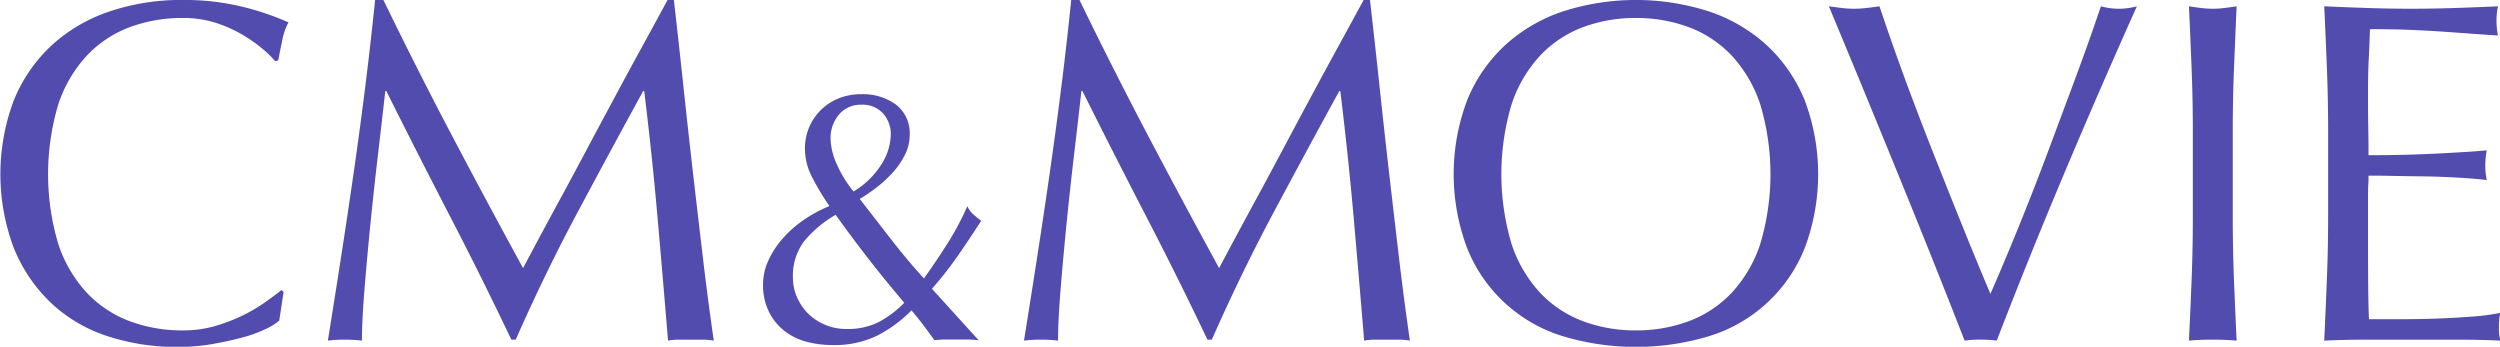 <svg xmlns="http://www.w3.org/2000/svg" width="102.75" height="14.25" viewBox="0 0 102.75 14.25">
  <defs>
    <style>
      .cls-1 {
        fill: #524cae;
        fill-rule: evenodd;
      }
    </style>
  </defs>
  <path id="sub_ttl.svg" class="cls-1" d="M157.538,347.273l0.18-1.18-0.08-.08q-0.281.221-.69,0.51a6.6,6.6,0,0,1-.92.54,7.111,7.111,0,0,1-1.12.43,4.685,4.685,0,0,1-1.33.18,6.152,6.152,0,0,1-2.19-.38,4.649,4.649,0,0,1-1.76-1.17,5.447,5.447,0,0,1-1.17-2,10.016,10.016,0,0,1,0-5.74,5.463,5.463,0,0,1,1.17-2,4.672,4.672,0,0,1,1.76-1.17,6.175,6.175,0,0,1,2.19-.38,4.376,4.376,0,0,1,1.32.19,5.387,5.387,0,0,1,1.08.47,6.185,6.185,0,0,1,.84.58,4.468,4.468,0,0,1,.56.54l0.12-.04q0.06-.319.16-0.8a2.614,2.614,0,0,1,.26-0.76,11.312,11.312,0,0,0-1.93-.65,10.026,10.026,0,0,0-2.41-.27,9.2,9.2,0,0,0-3.04.48,6.638,6.638,0,0,0-2.37,1.4,6.327,6.327,0,0,0-1.54,2.25,8.621,8.621,0,0,0,0,6.06,6.433,6.433,0,0,0,1.52,2.25,6.136,6.136,0,0,0,2.31,1.37,9.116,9.116,0,0,0,2.92.45,8.169,8.169,0,0,0,1.42-.12q0.68-.12,1.23-0.27a5.407,5.407,0,0,0,.94-0.34,2.57,2.57,0,0,0,.57-0.35h0Zm4.28-13.18h-0.34q-0.161,1.6-.38,3.37t-0.48,3.59q-0.261,1.821-.54,3.62t-0.54,3.42a6.145,6.145,0,0,1,1.4,0q0-.8.1-2.05t0.24-2.66q0.14-1.41.31-2.86t0.31-2.69h0.04q1.32,2.64,2.63,5.17t2.51,5.05h0.18q1.2-2.719,2.53-5.21t2.71-5.01h0.04q0.32,2.6.54,5.1t0.44,5.16a2.814,2.814,0,0,1,.47-0.04h0.94a2.823,2.823,0,0,1,.47.04q-0.24-1.659-.44-3.35t-0.4-3.42q-0.2-1.729-.39-3.52t-0.41-3.71H173.5q-0.5.921-1.08,1.98t-1.17,2.16q-0.591,1.1-1.16,2.17t-1.07,1.99q-0.5.921-.88,1.63t-0.58,1.09q-1.54-2.82-2.95-5.5t-2.79-5.52h0Zm17.3,9.91a4.734,4.734,0,0,1,1.29-1.08q0.675,0.945,1.365,1.83t1.455,1.785a4.319,4.319,0,0,1-1.065.8,2.827,2.827,0,0,1-1.305.277,2.235,2.235,0,0,1-.885-0.172,2.188,2.188,0,0,1-.7-0.465,2.149,2.149,0,0,1-.457-0.675,1.972,1.972,0,0,1-.165-0.788A2.361,2.361,0,0,1,179.118,344Zm0.315-2.64a10.008,10.008,0,0,0,.72,1.2,5.6,5.6,0,0,0-1.08.585,4.6,4.6,0,0,0-.863.773,3.661,3.661,0,0,0-.577.9,2.357,2.357,0,0,0-.21.967,2.471,2.471,0,0,0,.232,1.1,2.3,2.3,0,0,0,.623.787,2.467,2.467,0,0,0,.907.458,4.141,4.141,0,0,0,1.1.142,4,4,0,0,0,1.822-.382,5.539,5.539,0,0,0,1.418-1.043q0.33,0.39.577,0.728l0.368,0.5a3.012,3.012,0,0,1,.427-0.03h0.908a3.866,3.866,0,0,1,.48.03l-1.92-2.115a15.406,15.406,0,0,0,1.095-1.4q0.465-.675.93-1.395a3.9,3.9,0,0,1-.323-0.262,1.036,1.036,0,0,1-.247-0.338,11.623,11.623,0,0,1-.8,1.508q-0.443.7-.982,1.462-0.675-.735-1.32-1.567l-1.32-1.7a6.825,6.825,0,0,0,.69-0.472,5.174,5.174,0,0,0,.667-0.615,3.213,3.213,0,0,0,.5-0.728,1.79,1.79,0,0,0,.195-0.81,1.475,1.475,0,0,0-.563-1.252,2.3,2.3,0,0,0-1.432-.428,2.426,2.426,0,0,0-.93.173,2.2,2.2,0,0,0-.728.48,2.208,2.208,0,0,0-.652,1.6A2.53,2.53,0,0,0,179.433,341.363Zm2.857-.517a3.414,3.414,0,0,1-1.147,1.117,4.707,4.707,0,0,1-.683-1.11,2.684,2.684,0,0,1-.262-1.05,1.5,1.5,0,0,1,.345-1,1.159,1.159,0,0,1,.93-0.405,1.13,1.13,0,0,1,.877.353,1.27,1.27,0,0,1,.323.892A2.364,2.364,0,0,1,182.29,340.846Zm8.138-6.753h-0.34q-0.16,1.6-.38,3.37t-0.48,3.59q-0.261,1.821-.54,3.62t-0.54,3.42a6.145,6.145,0,0,1,1.4,0q0-.8.1-2.05t0.24-2.66q0.139-1.41.31-2.86t0.31-2.69h0.04q1.32,2.64,2.63,5.17t2.51,5.05h0.18q1.2-2.719,2.53-5.21t2.71-5.01h0.04q0.319,2.6.54,5.1t0.44,5.16a2.814,2.814,0,0,1,.47-0.04h0.94a2.823,2.823,0,0,1,.47.04q-0.24-1.659-.44-3.35t-0.4-3.42q-0.2-1.729-.39-3.52t-0.41-3.71h-0.26q-0.5.921-1.08,1.98t-1.17,2.16q-0.591,1.1-1.16,2.17t-1.07,1.99q-0.5.921-.88,1.63t-0.58,1.09q-1.541-2.82-2.95-5.5t-2.79-5.52h0Zm15.93,10.19a6.17,6.17,0,0,0,3.91,3.62,10.426,10.426,0,0,0,6.06,0,6.17,6.17,0,0,0,3.91-3.62,8.621,8.621,0,0,0,0-6.06,6.339,6.339,0,0,0-1.54-2.25,6.638,6.638,0,0,0-2.37-1.4,9.8,9.8,0,0,0-6.06,0,6.638,6.638,0,0,0-2.37,1.4,6.327,6.327,0,0,0-1.54,2.25A8.621,8.621,0,0,0,206.358,344.283Zm12.05-.16a5.447,5.447,0,0,1-1.17,2,4.657,4.657,0,0,1-1.76,1.17,6.16,6.16,0,0,1-2.19.38,6.093,6.093,0,0,1-2.17-.38,4.649,4.649,0,0,1-1.76-1.17,5.447,5.447,0,0,1-1.17-2,10.016,10.016,0,0,1,0-5.74,5.463,5.463,0,0,1,1.17-2,4.672,4.672,0,0,1,1.76-1.17,6.115,6.115,0,0,1,2.17-.38,6.182,6.182,0,0,1,2.19.38,4.68,4.68,0,0,1,1.76,1.17,5.463,5.463,0,0,1,1.17,2A10.016,10.016,0,0,1,218.408,344.123Zm9.06,3.93a5.27,5.27,0,0,1,.66.04q1.32-3.42,2.76-6.84t3-6.9a2.788,2.788,0,0,1-1.48,0q-0.22.66-.54,1.56t-0.71,1.94q-0.39,1.041-.81,2.17t-0.85,2.22q-0.43,1.091-.85,2.1t-0.78,1.83q-0.64-1.519-1.26-3.06t-1.21-3.04q-0.591-1.5-1.12-2.95t-0.97-2.77q-0.28.041-.54,0.07a4.182,4.182,0,0,1-1,0q-0.261-.03-0.54-0.07,0.72,1.72,1.51,3.64t1.54,3.76q0.75,1.841,1.41,3.5t1.12,2.84a4.423,4.423,0,0,1,.66-0.04h0Zm8.72-8.52v3.44q0,1.32-.05,2.6t-0.11,2.52q0.459-.041.98-0.04t0.98,0.04q-0.06-1.239-.11-2.52t-0.05-2.6v-3.44q0-1.32.05-2.59t0.11-2.59c-0.174.027-.34,0.05-0.5,0.07a3.855,3.855,0,0,1-.96,0c-0.16-.02-0.327-0.043-0.5-0.07q0.06,1.32.11,2.59t0.05,2.59h0Zm5.56-.02v3.44q0,1.32-.05,2.59t-0.11,2.55q0.919-.041,1.82-0.04h3.63q0.889,0,1.79.04a1.851,1.851,0,0,1-.06-0.52c0-.093,0-0.2.01-0.31a1.386,1.386,0,0,1,.05-0.31,8.882,8.882,0,0,1-1.13.15q-0.651.051-1.38,0.08t-1.49.03h-1.4q-0.021-.38-0.03-1.12t-0.01-1.88v-1.98c0-.213,0-0.39.01-0.53s0.01-.27.01-0.39c0.24,0,.563,0,0.97.01s0.84,0.014,1.3.02,0.92,0.024,1.38.05,0.863,0.06,1.21.1a3.053,3.053,0,0,1-.06-0.6,3.157,3.157,0,0,1,.06-0.62q-0.441.04-.93,0.07t-1.07.06q-0.581.03-1.28,0.05t-1.58.02c0-.253,0-0.626-0.01-1.12s-0.01-1-.01-1.52q0-.74.03-1.32t0.05-1.22q0.98,0,1.68.03t1.29,0.07q0.589,0.041,1.12.08t1.17,0.08a3.03,3.03,0,0,1,0-1.2q-0.9.041-1.78,0.07t-1.78.03q-0.9,0-1.79-.03t-1.79-.07q0.06,1.281.11,2.56t0.05,2.6h0Z" transform="translate(-146.062 -334.094)"/>
</svg>
